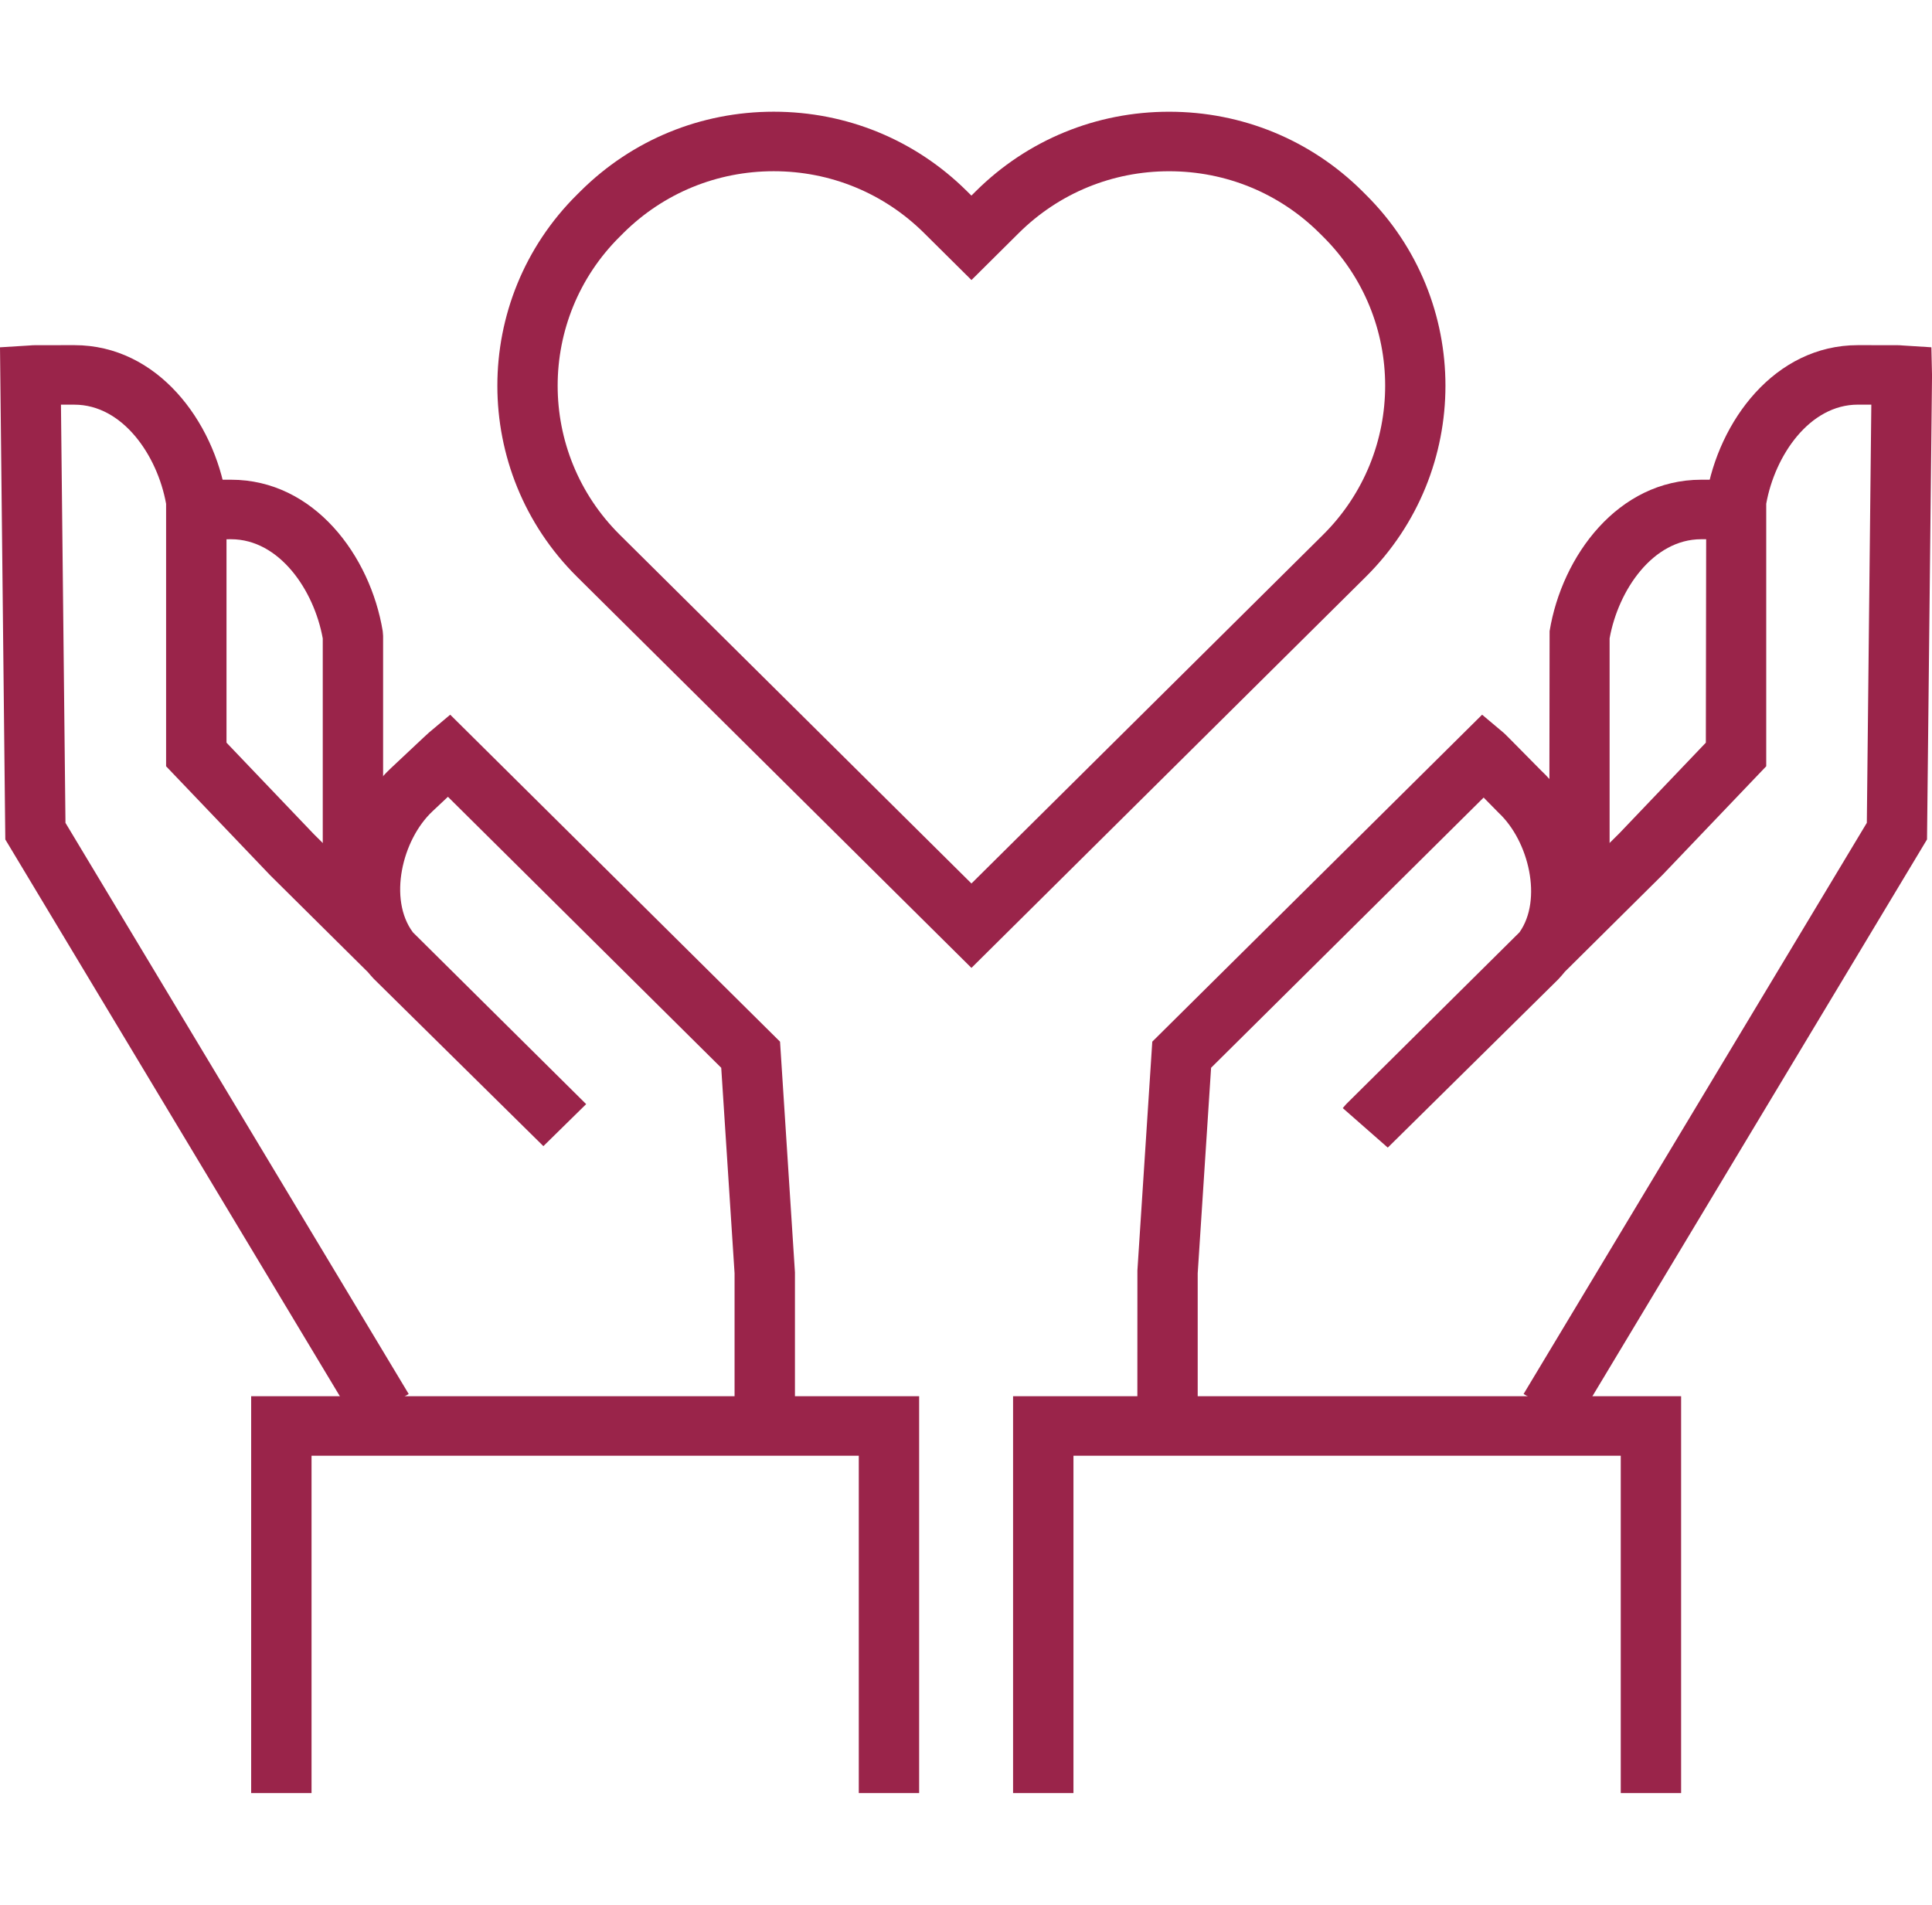 <svg width="71" height="70" viewBox="0 0 71 70" fill="none" xmlns="http://www.w3.org/2000/svg">
<path d="M14.079 32.671H11.861V23.461C11.538 21.679 10.263 19.817 8.491 19.816L6.925 19.827L6.826 17.642C6.918 17.634 6.985 17.63 7.057 17.63L8.491 17.629C11.549 17.63 13.61 20.429 14.065 23.193L14.079 23.368V32.671Z" fill="#9A244A"/>
<path d="M29.214 52.671H26.995V46.792L26.505 39.24L16.461 29.281C16.165 29.559 15.895 29.813 15.895 29.813C14.769 30.869 14.267 33.049 15.175 34.263L21.541 40.575L19.969 42.119L13.733 35.967C13.66 35.889 13.589 35.809 13.522 35.727L9.933 32.169L6.104 28.16V18.514C5.783 16.733 4.508 14.872 2.735 14.871H2.24L2.406 30.239L15.02 51.228L13.111 52.343L0.195 30.849L0 12.763L1.051 12.698C1.156 12.69 1.226 12.685 1.301 12.685L2.735 12.684C5.795 12.685 7.855 15.483 8.309 18.246L8.324 18.421V27.292L11.528 30.648L12.569 31.681C12.79 30.361 13.439 29.099 14.365 28.23C15.698 26.977 15.734 26.945 15.764 26.921L16.545 26.264L28.666 38.28L29.214 46.758V52.671Z" fill="#9A244A"/>
<path d="M33.778 65.893H31.56V53.496H11.449V65.893H9.23V51.309H33.778V65.893Z" fill="#9A244A"/>
<path d="M59.152 32.671H56.934L56.947 23.194C57.4 20.43 59.459 17.631 62.518 17.629L63.956 17.63C64.025 17.63 64.092 17.634 64.159 17.64L64.086 19.827L63.964 19.819L62.518 19.816C60.746 19.817 59.472 21.679 59.152 23.46V32.671Z" fill="#9A244A"/>
<path d="M44.016 52.67H41.797L41.799 46.687L42.346 38.279L54.467 26.264L55.248 26.921C55.297 26.962 55.33 26.99 56.635 28.316C57.543 29.165 58.181 30.413 58.403 31.72L59.506 30.627L62.689 27.292L62.703 18.247C63.155 15.483 65.215 12.685 68.275 12.684L69.712 12.685C69.784 12.685 69.856 12.69 69.927 12.696L70.977 12.762L71.001 13.8L70.817 30.848L57.9 52.342L55.991 51.227L68.605 30.238L68.77 14.871L68.275 14.87C66.503 14.87 65.228 16.732 64.908 18.512V28.159L61.101 32.146L57.508 35.709C57.43 35.807 57.347 35.902 57.259 35.995L51 42.173L49.346 40.721L49.472 40.575L55.84 34.261C56.691 33.06 56.188 30.912 55.074 29.869C55.059 29.854 54.804 29.595 54.523 29.309L44.507 39.239L44.015 46.792V52.67H44.016Z" fill="#9A244A"/>
<path d="M61.78 65.893H59.562V53.496H39.449V65.893H37.23V51.309H61.78V65.893Z" fill="#9A244A"/>
<path d="M35.7 35.569L21.207 21.198C17.301 17.326 17.301 11.023 21.208 7.15L21.34 7.019C23.234 5.14 25.753 4.105 28.434 4.105C31.114 4.105 33.633 5.14 35.528 7.019L35.699 7.188L35.868 7.02C37.765 5.14 40.285 4.106 42.964 4.106C45.645 4.106 48.163 5.141 50.058 7.019L50.191 7.152C54.096 11.024 54.096 17.326 50.19 21.2L35.7 35.569ZM28.434 6.292C26.349 6.292 24.388 7.098 22.913 8.56L22.781 8.692C19.731 11.715 19.731 16.634 22.781 19.656L35.7 32.467L48.617 19.657C51.666 16.634 51.666 11.715 48.618 8.692L48.485 8.56C47.011 7.099 45.05 6.293 42.965 6.293C40.88 6.293 38.919 7.099 37.443 8.561L35.701 10.291L33.956 8.56C32.48 7.098 30.519 6.292 28.434 6.292Z" fill="#9A244A"/>
</svg>
